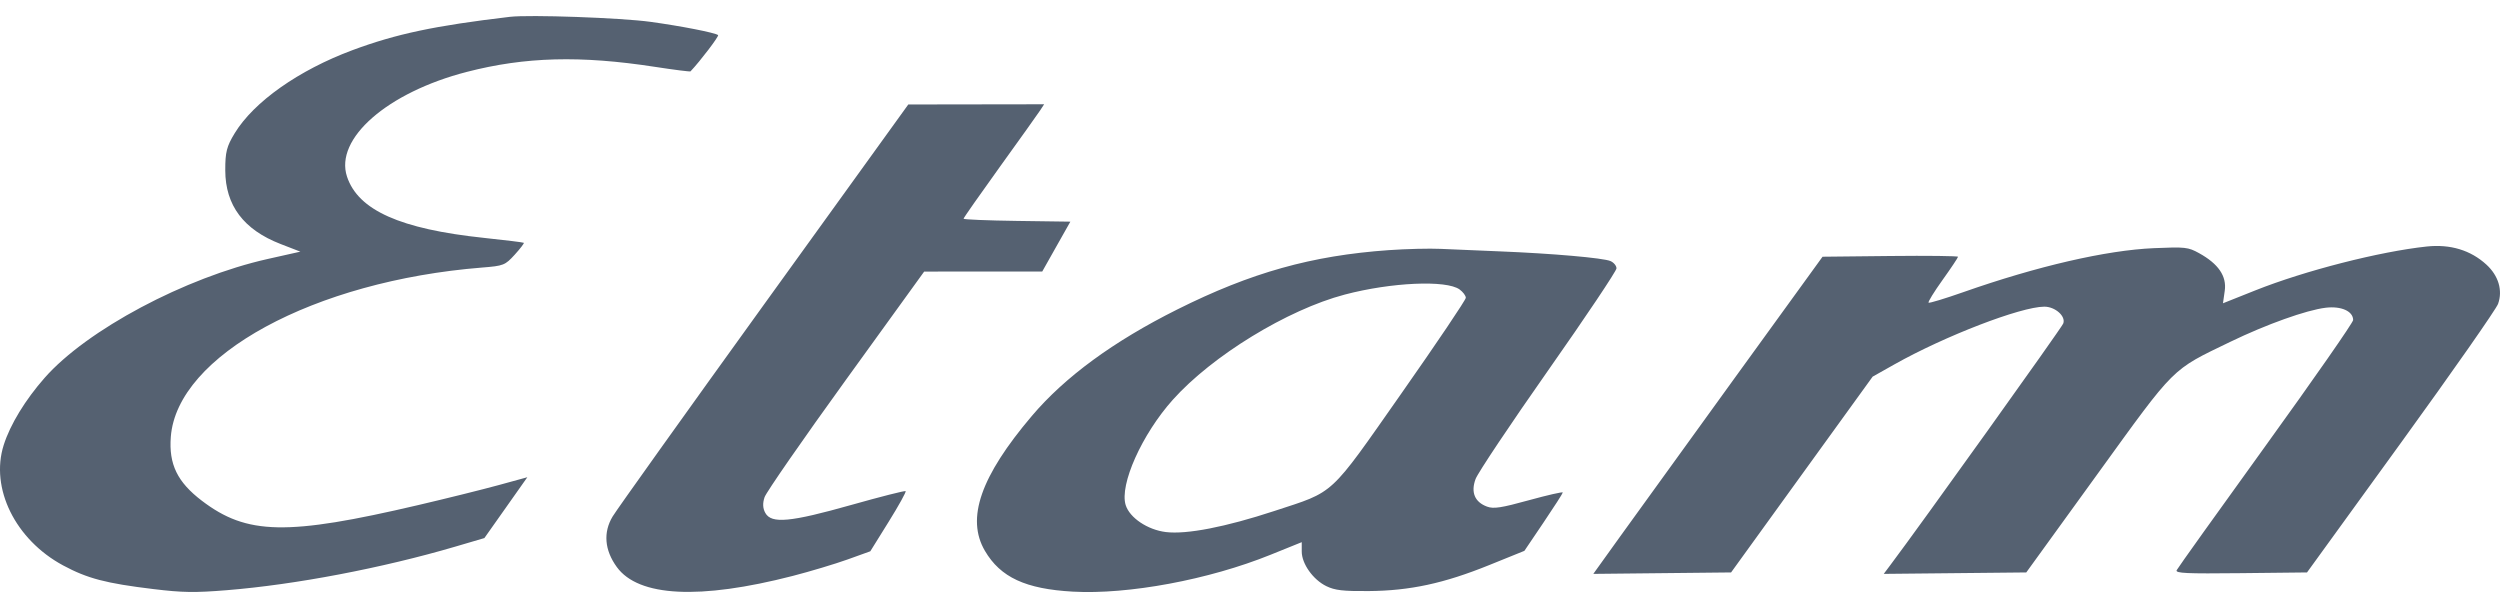 <svg width="148" height="36" viewBox="0 0 148 36" fill="none" xmlns="http://www.w3.org/2000/svg">
<path fill-rule="evenodd" clip-rule="evenodd" d="M30.182 0.997C25.745 1.521 23.452 2.007 20.862 2.971C17.682 4.155 15.029 6.026 13.897 7.883C13.418 8.668 13.333 9.003 13.336 10.087C13.341 12.16 14.423 13.599 16.616 14.447L17.781 14.898L15.854 15.33C10.963 16.427 5.142 19.528 2.642 22.369C1.495 23.672 0.605 25.133 0.22 26.344C-0.594 28.905 0.909 31.951 3.737 33.473C5.174 34.246 6.275 34.535 9.071 34.872C10.817 35.083 11.52 35.094 13.432 34.939C17.487 34.611 22.63 33.63 26.951 32.361L28.675 31.854L29.947 30.053L31.218 28.252L29.511 28.72C28.572 28.977 26.433 29.509 24.757 29.901C16.982 31.722 14.615 31.675 11.95 29.644C10.499 28.538 9.987 27.484 10.112 25.86C10.482 21.041 18.589 16.633 28.541 15.839C29.813 15.738 29.9 15.704 30.471 15.078C30.8 14.717 31.042 14.4 31.009 14.374C30.976 14.347 29.916 14.216 28.653 14.083C23.694 13.559 21.203 12.445 20.543 10.457C19.797 8.21 22.93 5.471 27.637 4.256C31.092 3.364 34.356 3.277 38.777 3.958C39.907 4.132 40.852 4.252 40.877 4.225C41.446 3.628 42.582 2.135 42.511 2.077C42.337 1.937 40.326 1.543 38.508 1.293C36.754 1.052 31.348 0.86 30.182 0.997ZM45.247 18.002C40.559 24.502 36.519 30.16 36.268 30.576C35.701 31.517 35.788 32.569 36.516 33.569C37.798 35.332 41.418 35.515 46.925 34.096C47.965 33.828 49.424 33.39 50.169 33.123L51.522 32.636L52.609 30.889C53.207 29.928 53.659 29.111 53.613 29.075C53.568 29.038 52.124 29.405 50.406 29.89C46.788 30.912 45.674 31.017 45.309 30.37C45.155 30.098 45.14 29.793 45.263 29.432C45.364 29.138 47.53 26.012 50.078 22.487L54.711 16.077L58.206 16.076L61.7 16.075L62.532 14.598L63.365 13.122L60.203 13.078C58.465 13.054 57.042 12.995 57.042 12.948C57.042 12.901 58.01 11.519 59.192 9.877C60.375 8.235 61.449 6.73 61.578 6.533L61.813 6.173L57.792 6.179L53.771 6.185L45.247 18.002ZM143.667 14.593C140.876 14.89 136.447 16.023 133.52 17.189L131.6 17.954L131.705 17.215C131.829 16.349 131.329 15.618 130.183 14.986C129.539 14.63 129.366 14.611 127.512 14.691C124.701 14.812 120.593 15.76 116.226 17.296C115.143 17.677 114.218 17.957 114.171 17.919C114.124 17.881 114.497 17.275 115 16.572C115.504 15.868 115.915 15.252 115.915 15.202C115.915 15.153 114.111 15.131 111.905 15.155L107.895 15.198L102.688 22.386C99.824 26.34 96.771 30.564 95.903 31.774L94.324 33.974L98.402 33.931L102.48 33.888L106.67 28.092L110.861 22.297L112.149 21.572C115.137 19.891 119.625 18.162 121.02 18.155C121.667 18.152 122.312 18.725 122.143 19.154C122.036 19.425 113.681 31.099 111.91 33.451L111.517 33.974L115.736 33.931L119.955 33.888L124.167 28.068C128.836 21.615 128.509 21.941 132.042 20.232C134.181 19.198 136.536 18.357 137.679 18.218C138.6 18.107 139.306 18.422 139.306 18.947C139.306 19.092 136.979 22.434 134.134 26.374C131.29 30.314 128.916 33.635 128.859 33.755C128.772 33.937 129.421 33.967 132.665 33.931L136.575 33.888L142.131 26.22C145.187 22.003 147.777 18.298 147.887 17.987C148.17 17.189 147.912 16.323 147.196 15.666C146.266 14.812 145.058 14.445 143.667 14.593ZM82.217 14.808C77.655 15.129 74.064 16.136 69.697 18.319C65.914 20.21 63.049 22.308 61.081 24.629C58.048 28.207 57.184 30.694 58.307 32.61C59.228 34.179 60.715 34.869 63.515 35.025C66.795 35.208 71.564 34.319 75.217 32.842L77.063 32.096V32.651C77.063 33.374 77.733 34.317 78.519 34.7C79.025 34.947 79.502 35.003 81.027 34.991C83.471 34.971 85.48 34.538 88.163 33.452L90.244 32.61L91.377 30.932C91.999 30.01 92.513 29.211 92.517 29.157C92.521 29.103 91.621 29.308 90.517 29.612C88.874 30.066 88.423 30.135 88.036 29.993C87.302 29.723 87.062 29.144 87.355 28.355C87.491 27.991 89.423 25.099 91.649 21.929C93.875 18.759 95.696 16.04 95.696 15.887C95.696 15.734 95.536 15.54 95.34 15.455C94.909 15.269 91.873 15.004 88.758 14.88C87.504 14.831 85.944 14.764 85.289 14.733C84.635 14.701 83.252 14.735 82.217 14.808ZM86.408 17.136C86.611 17.284 86.776 17.506 86.776 17.629C86.776 17.753 85.059 20.303 82.96 23.295C78.637 29.459 79.07 29.059 75.437 30.252C72.554 31.199 70.251 31.647 69.022 31.498C67.939 31.367 66.875 30.653 66.64 29.9C66.265 28.696 67.601 25.712 69.429 23.668C71.764 21.058 76.214 18.335 79.609 17.439C82.361 16.713 85.628 16.567 86.408 17.136Z" fill="#556171"/>
</svg>
